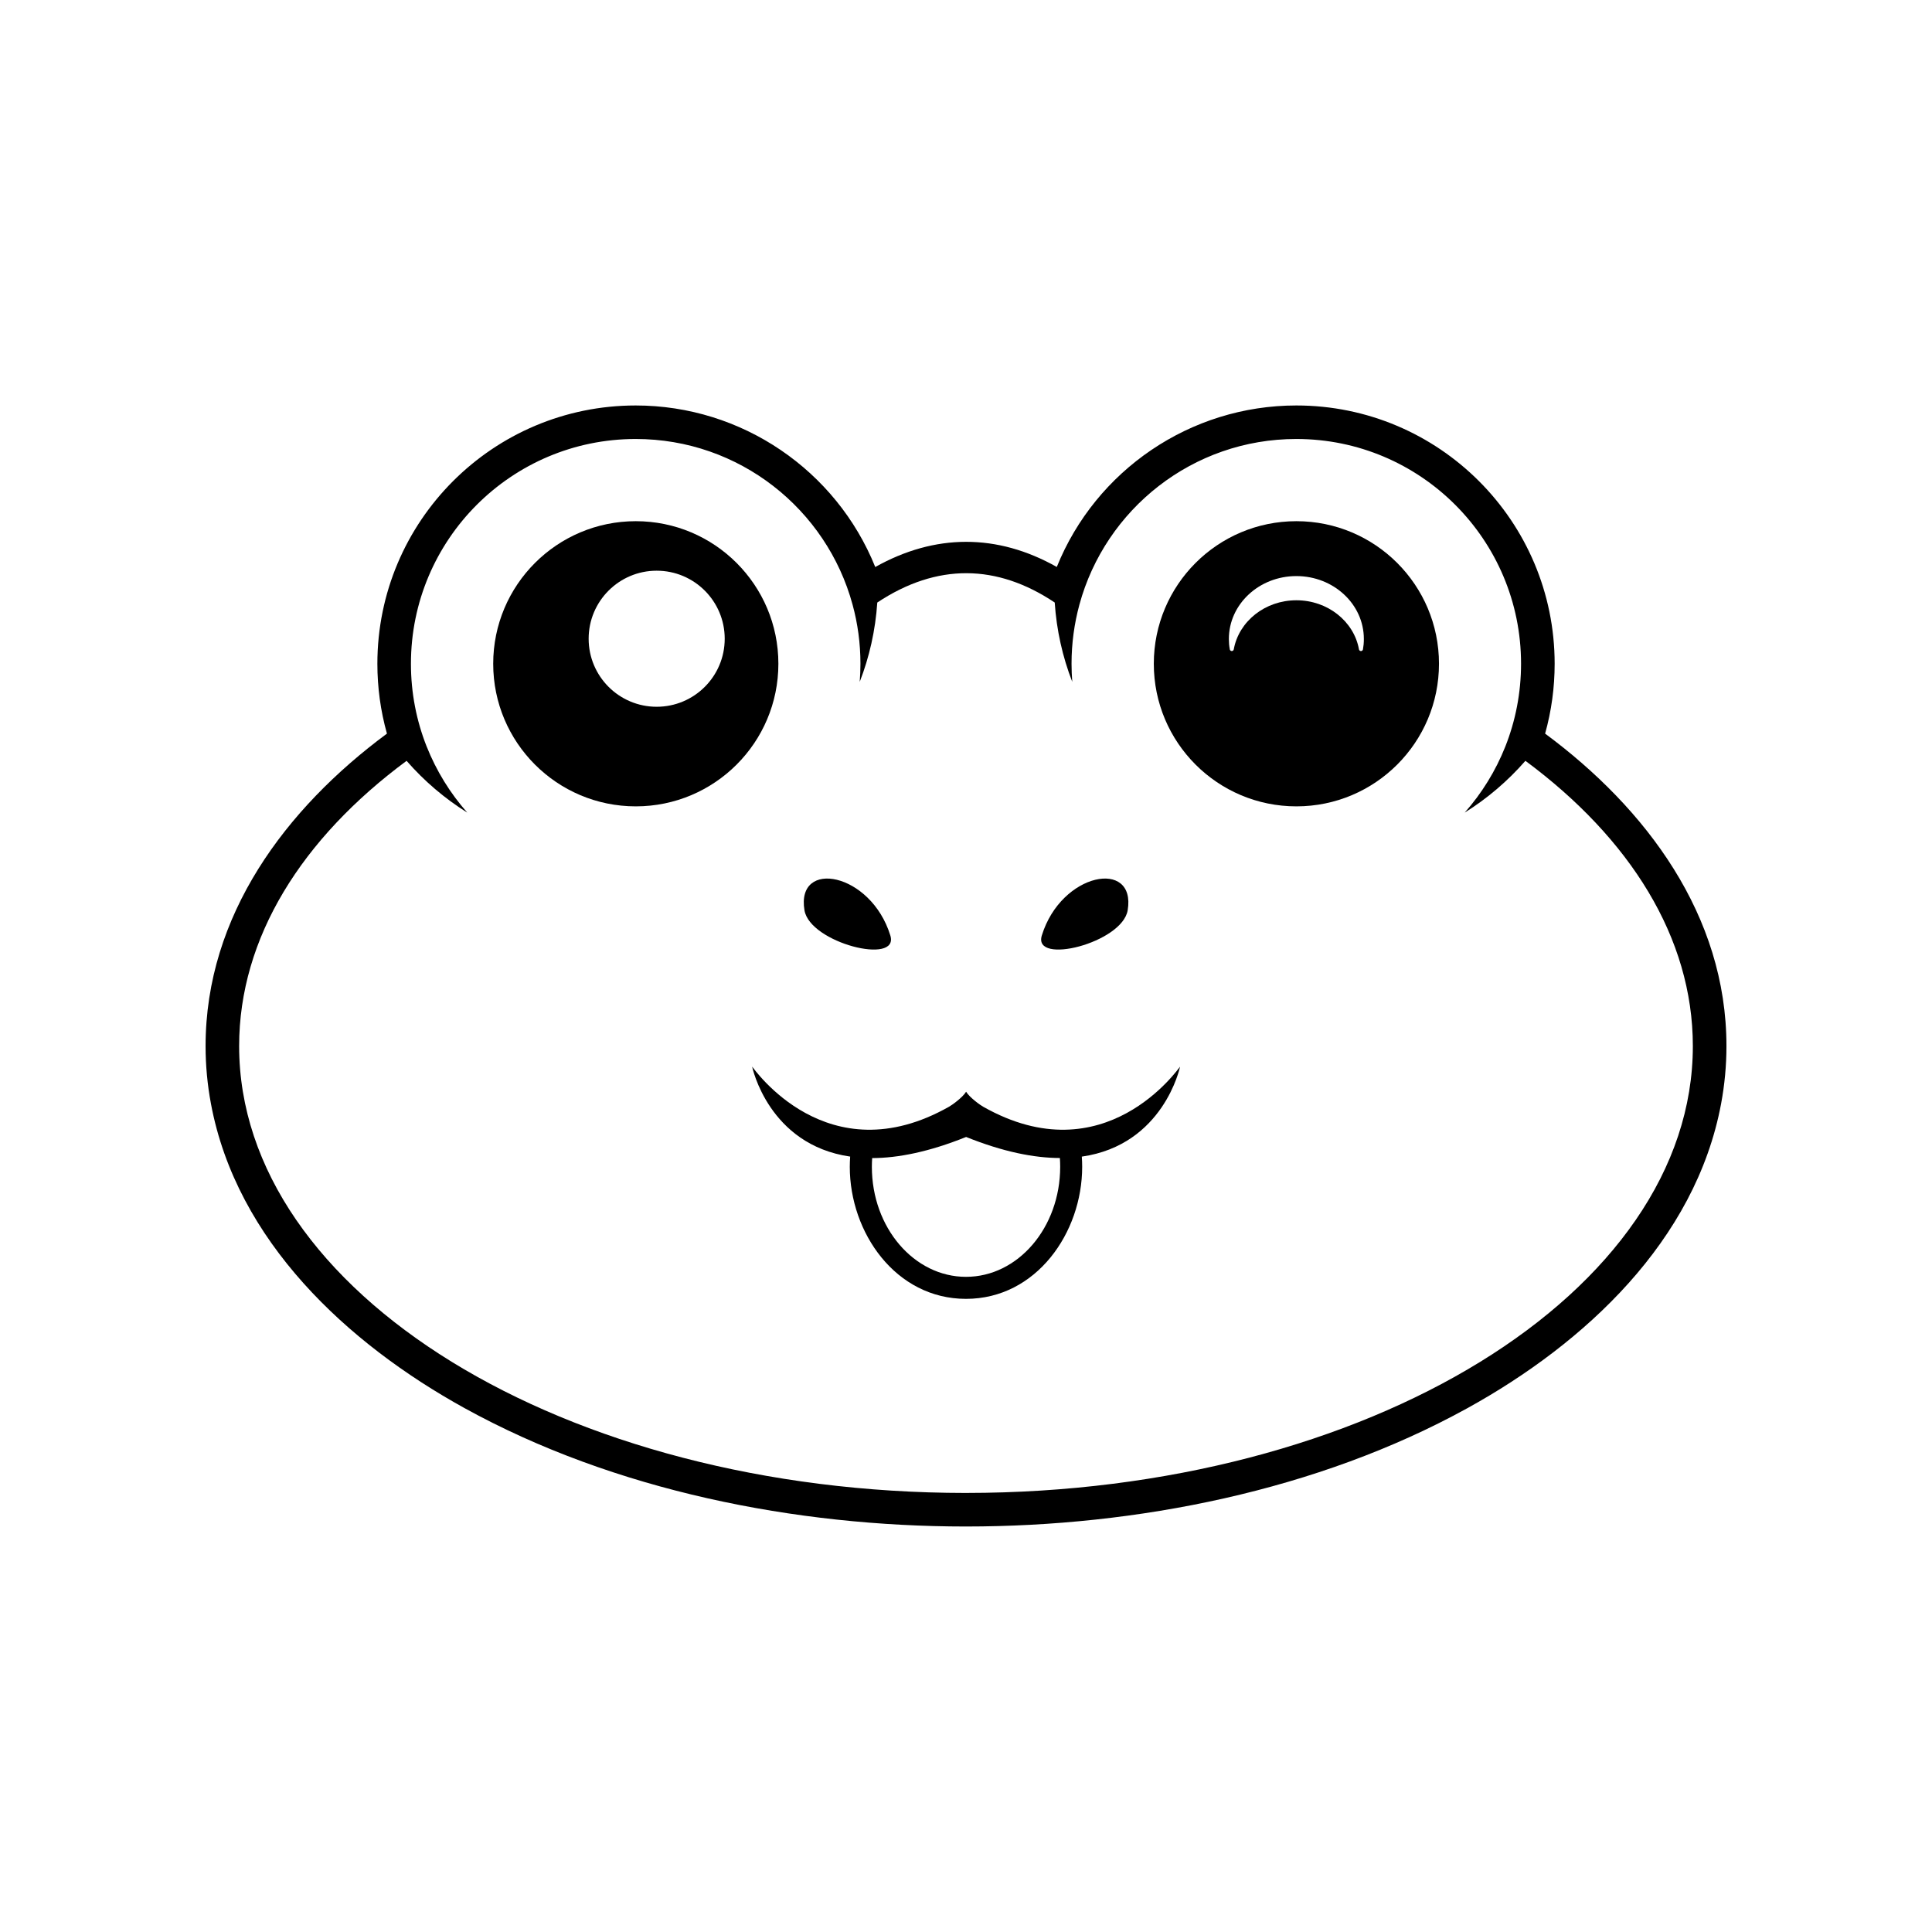 <?xml version="1.0" encoding="UTF-8"?>
<!-- Uploaded to: SVG Repo, www.svgrepo.com, Generator: SVG Repo Mixer Tools -->
<svg fill="#000000" width="800px" height="800px" version="1.1" viewBox="144 144 512 512" xmlns="http://www.w3.org/2000/svg">
 <g>
  <path d="m400.08 548.54h-0.156c-45.082-0.02-93.082-9.457-132.81-31.371-31.07-17.141-60.418-44.32-67.207-80.648-0.949-5.047-1.426-10.164-1.426-15.301 0-34.66 21.254-62.961 48.062-82.805-1.688-6.012-2.535-12.234-2.535-18.504 0-37.805 30.652-68.457 68.461-68.457 28.133 0 53.152 17.199 63.484 42.812 15.816-8.879 32.328-8.914 48.105-0.016 10.332-25.605 35.352-42.797 63.484-42.797 37.805 0 68.457 30.652 68.457 68.457 0 6.273-0.848 12.496-2.527 18.504 26.797 19.844 48.055 48.145 48.055 82.805 0 5.141-0.48 10.254-1.422 15.301-6.793 36.328-36.137 63.504-67.207 80.648-39.738 21.914-87.734 31.352-132.82 31.371zm-143.01-206.7c-2.691-6.785-4.168-14.188-4.168-21.938 0-32.895 26.668-59.566 59.566-59.566 27.469 0 50.594 18.602 57.469 43.898 1.367 4.992 2.09 10.246 2.09 15.668 0 1.613-0.07 3.215-0.191 4.793 2.562-6.59 4.156-13.648 4.656-21.023 15.84-10.496 31.73-10.219 47.02 0 0.488 7.371 2.086 14.434 4.648 21.023-0.121-1.578-0.191-3.18-0.191-4.793 0-5.422 0.73-10.676 2.086-15.668 6.883-25.297 30.008-43.898 57.48-43.898 32.895 0 59.559 26.668 59.559 59.566 0 7.75-1.48 15.148-4.168 21.938-2.57 6.465-6.227 12.375-10.762 17.504 6.019-3.758 11.441-8.395 16.086-13.719 27.703 20.512 44.371 46.855 44.371 75.59 0 65.379-86.191 118.38-192.55 118.43l-0.066 0.004h-0.082c-106.36-0.059-192.55-53.055-192.55-118.43 0-28.742 16.668-55.086 44.375-75.59 4.641 5.324 10.062 9.961 16.082 13.719-4.531-5.133-8.188-11.043-10.758-17.508z" fill-rule="evenodd"/>
  <path d="m379.95 391.92c2.438 7.945-21.312 1.977-22.758-6.688-2.281-13.707 17.602-10.07 22.758 6.688z" fill-rule="evenodd"/>
  <path d="m420.09 391.92c-2.438 7.945 21.312 1.977 22.758-6.688 2.277-13.707-17.602-10.07-22.758 6.688z" fill-rule="evenodd"/>
  <path d="m312.49 282.12c-20.871 0-37.785 16.918-37.785 37.785 0 20.871 16.914 37.789 37.785 37.789 20.871 0 37.789-16.918 37.789-37.789 0-20.867-16.922-37.785-37.789-37.785zm5.535 49.18c-9.957 0-18.027-8.07-18.027-18.031 0-9.957 8.074-18.027 18.027-18.027 9.961 0 18.031 8.074 18.031 18.027 0.004 9.965-8.07 18.031-18.031 18.031z" fill-rule="evenodd"/>
  <path d="m487.56 282.12c-20.879 0-37.789 16.918-37.789 37.785 0 20.871 16.914 37.789 37.789 37.789 20.867 0 37.785-16.918 37.785-37.789 0-20.867-16.926-37.785-37.785-37.785zm17.824 32.598c-0.047 0.453-0.105 0.918-0.188 1.379-0.055 0.293-0.328 0.484-0.621 0.43-0.227-0.039-0.395-0.223-0.434-0.438-0.664-3.715-2.75-6.984-5.719-9.32-2.934-2.309-6.727-3.691-10.867-3.691-4.152 0-7.941 1.391-10.871 3.691-2.973 2.336-5.055 5.613-5.723 9.324-0.055 0.293-0.328 0.484-0.621 0.43-0.227-0.039-0.398-0.223-0.43-0.438-0.086-0.465-0.145-0.918-0.188-1.367v-0.039c-0.039-0.457-0.059-0.91-0.059-1.344 0-4.609 2.004-8.781 5.254-11.801 3.234-3.008 7.699-4.867 12.637-4.867 4.926 0 9.395 1.859 12.629 4.867 3.25 3.019 5.254 7.188 5.254 11.801 0.004 0.449-0.016 0.91-0.055 1.383z" fill-rule="evenodd"/>
  <path d="m456.73 426.68c-0.383 0.363-19.93 28.879-52.195 10.605-0.66-0.363-3.543-2.383-4.508-3.965-0.957 1.582-3.848 3.602-4.508 3.965-32.266 18.273-51.812-10.242-52.195-10.617 0.02 0.09 4.336 20.711 25.977 23.84-0.059 0.906-0.098 1.809-0.098 2.715 0 17.438 12.148 34.988 30.793 34.988 18.645 0 30.793-17.551 30.793-34.988 0-0.906-0.035-1.809-0.098-2.707 21.691-3.106 26.02-23.746 26.039-23.836zm-56.727 55.695c-13.773 0-24.949-13.047-24.949-29.145 0-0.777 0.031-1.559 0.082-2.324 6.805-0.02 15.008-1.621 24.895-5.598 9.859 3.965 18.051 5.562 24.848 5.578 0.051 0.777 0.082 1.559 0.082 2.344-0.012 16.098-11.184 29.145-24.957 29.145z"/>
 </g>
</svg>
